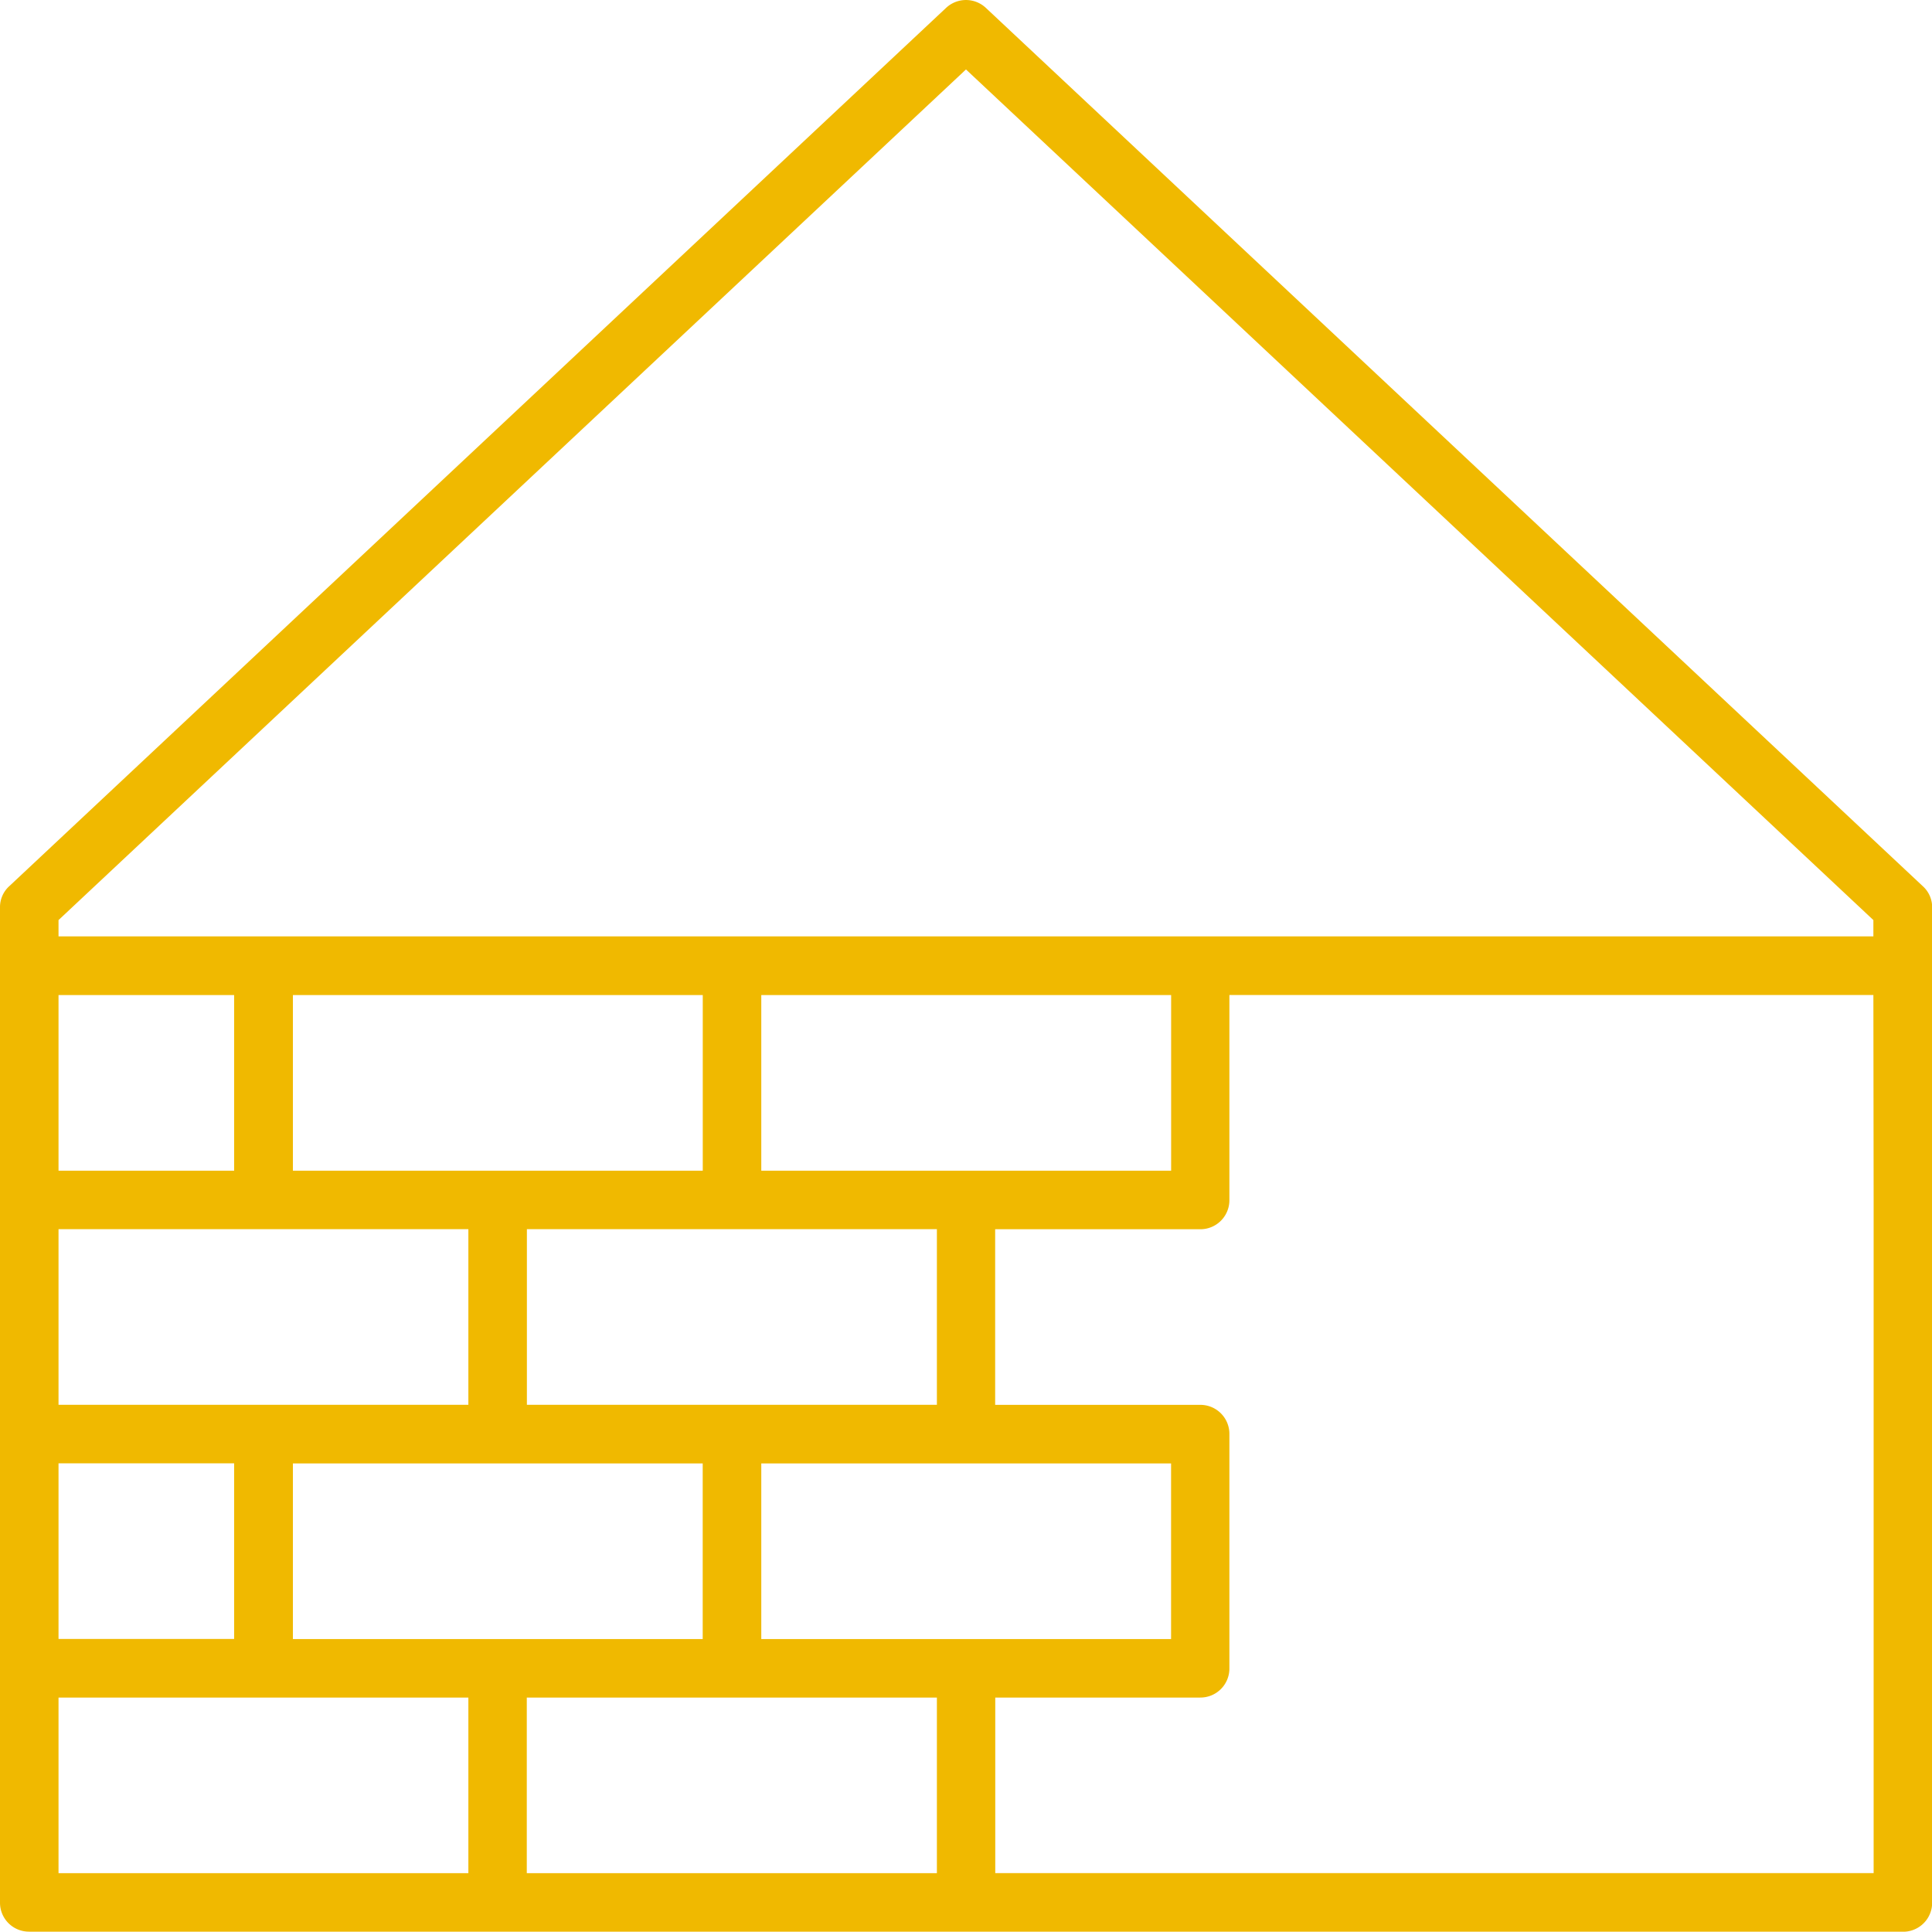 <svg xmlns="http://www.w3.org/2000/svg" width="37.801" height="37.795" viewBox="0 0 37.801 37.795">
  <path id="np_home-construction_2623334_000000" d="M4.74,41.975H41.4a.568.568,0,0,0,.573-.573V21.929a.554.554,0,0,0-.184-.412L23.459,4.334a.569.569,0,0,0-.78,0L4.351,21.517a.553.553,0,0,0-.182.412V41.4a.566.566,0,0,0,.572.573ZM9.9,36.248V32.812l4.009,0h4.009v3.436l-4.009,0Zm12.6-8.019v3.436H14.478V28.229Zm-3.436-1.145V23.648h8.019v3.436Zm-1.145,0H9.9V23.648h8.019ZM22.5,40.829H14.476V37.393H22.5Zm-3.436-4.581V32.812l4.009,0h4.009v3.436l-4.009,0Zm21.764-8.592V40.828l-8.591,0H23.642V37.393H27.65a.568.568,0,0,0,.573-.573V32.239a.568.568,0,0,0-.573-.573H23.64V28.23H27.65a.568.568,0,0,0,.573-.573V23.647h12.6ZM5.314,22.181,23.069,5.538,40.823,22.181V22.5H5.314Zm0,1.467H8.75v3.436H5.314Zm0,4.581h8.019v3.436H5.314Zm0,4.581H8.75v3.436H5.314Zm0,4.583h8.019v3.436H5.314Z" fill="#f0b900" transform="translate(-4.169 -4.179)"/>
</svg>
